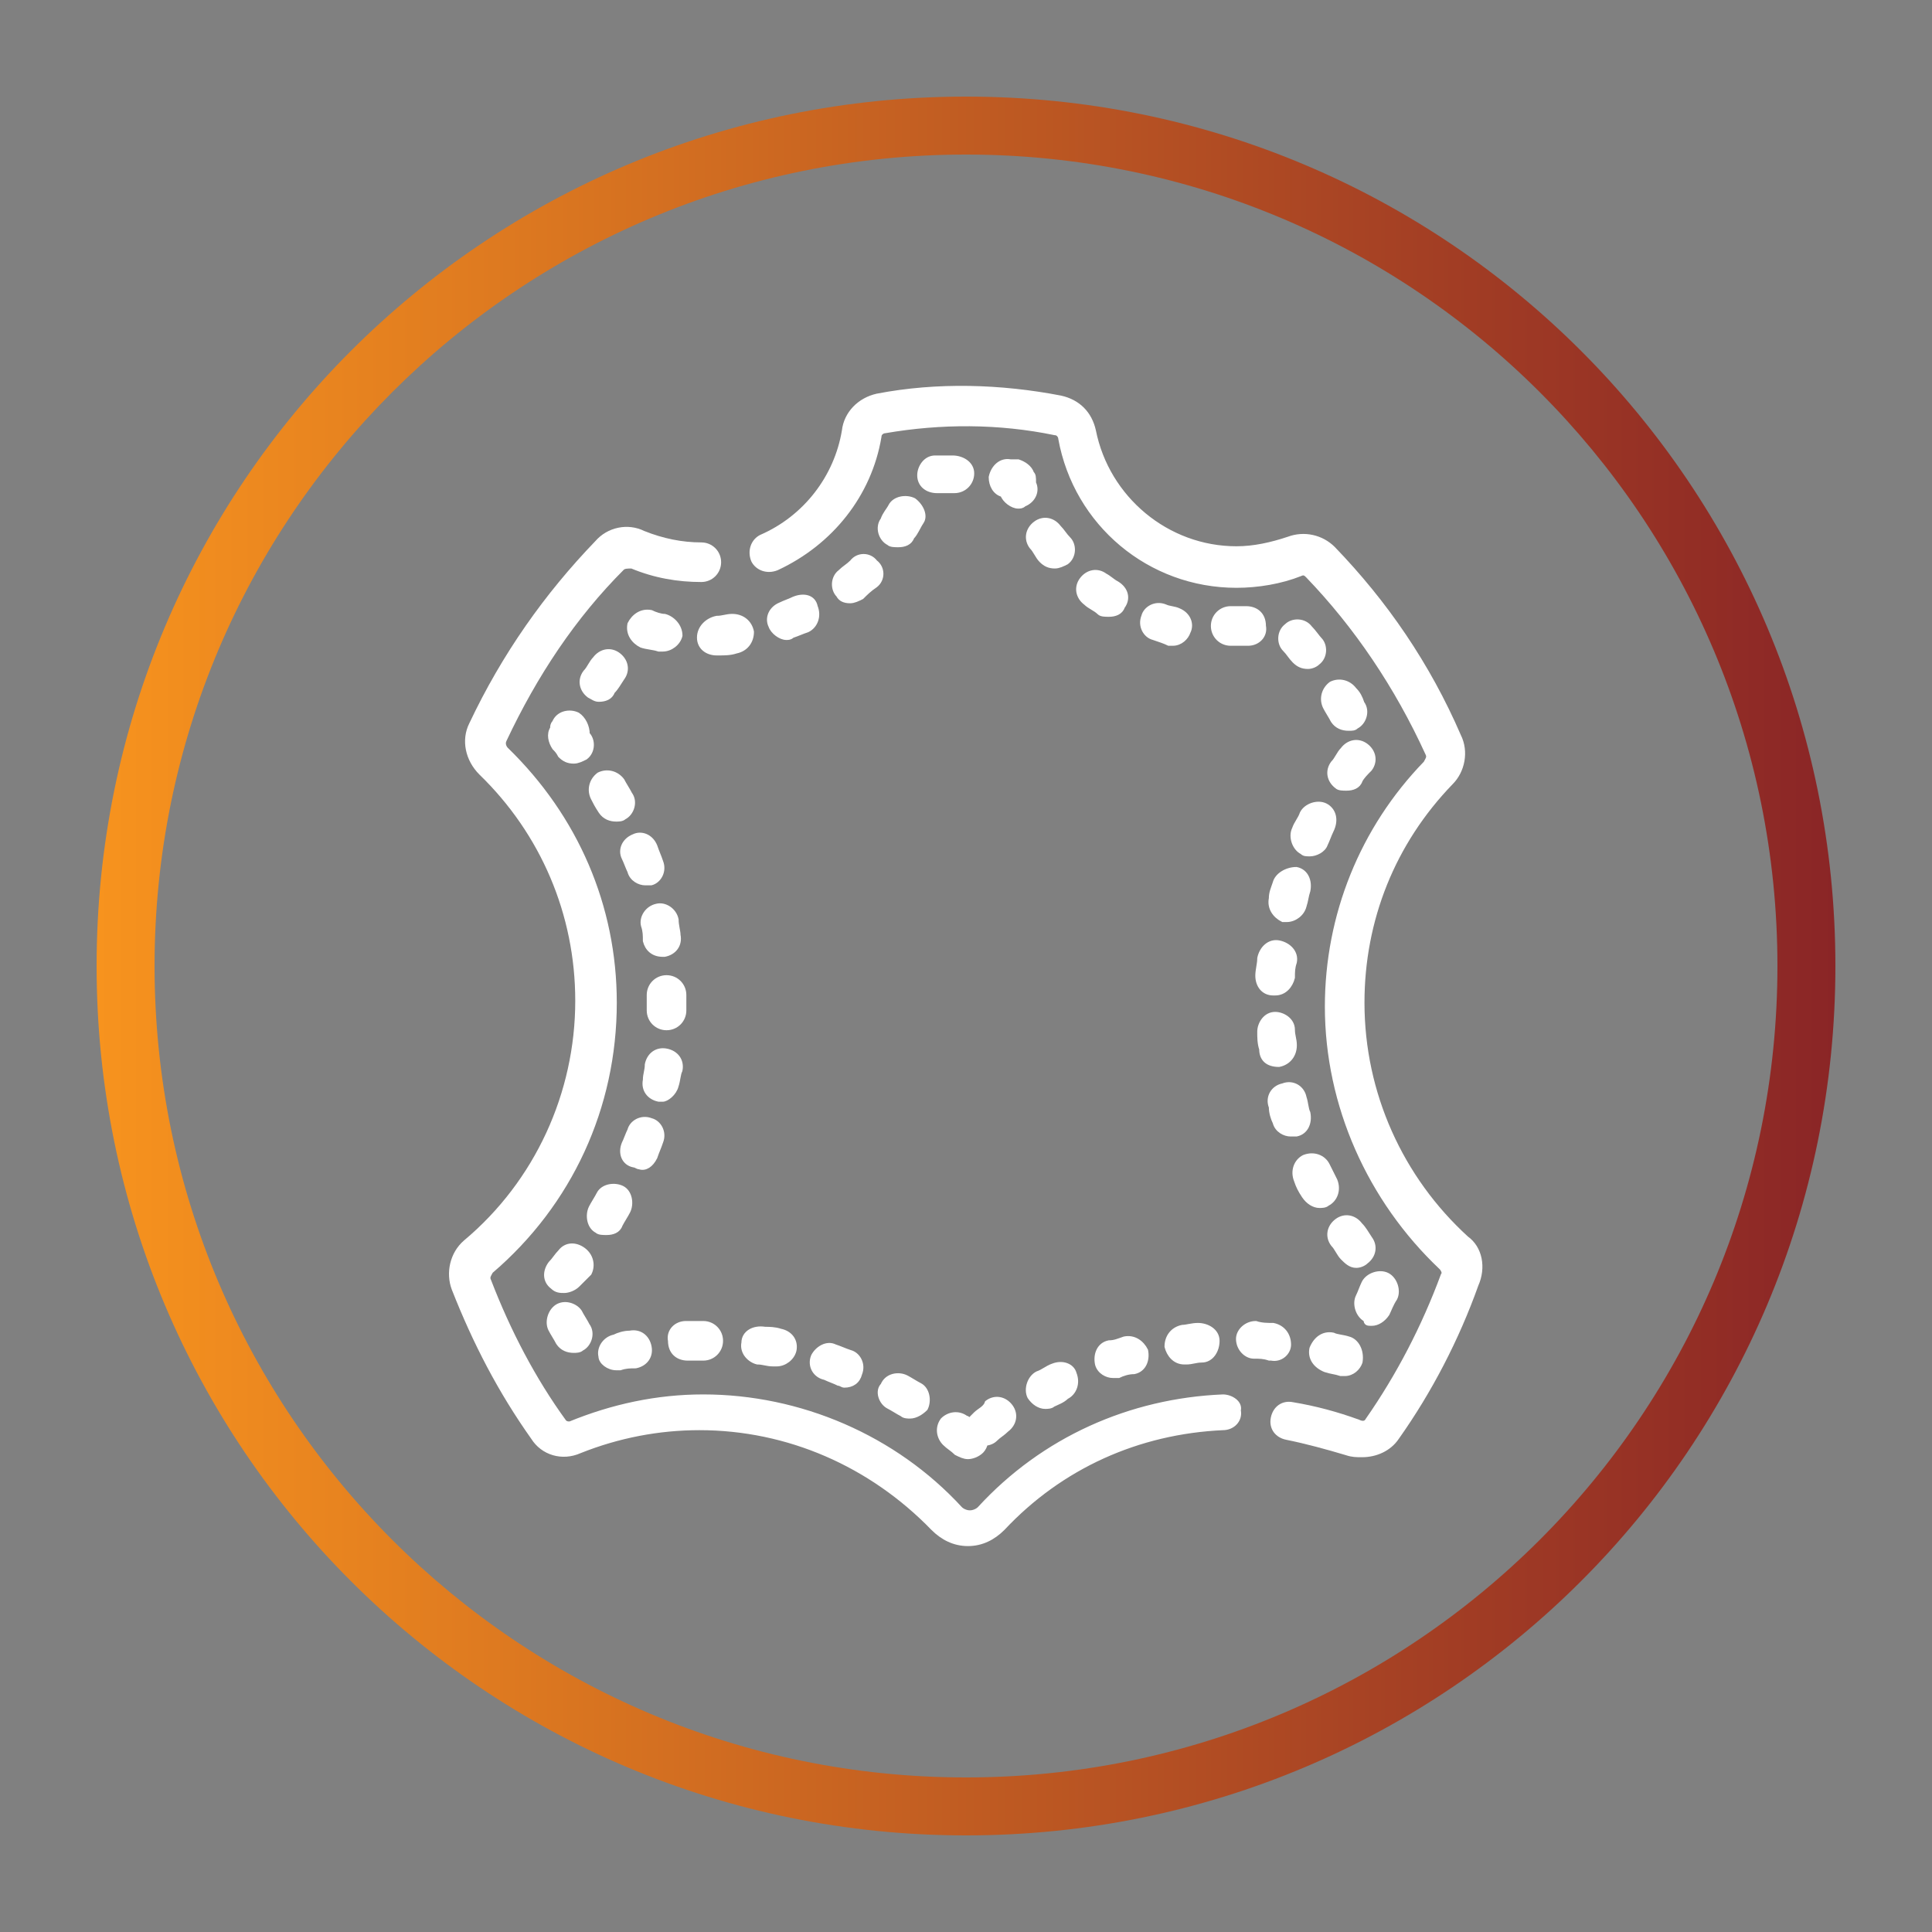<?xml version="1.0" encoding="UTF-8"?> <!-- Generator: Adobe Illustrator 21.1.0, SVG Export Plug-In . SVG Version: 6.00 Build 0) --> <svg xmlns="http://www.w3.org/2000/svg" xmlns:xlink="http://www.w3.org/1999/xlink" id="Слой_1" x="0px" y="0px" viewBox="0 0 100 100" style="enable-background:new 0 0 100 100;" xml:space="preserve"><rect x="0" y="0" width="100" height="100" fill="#808080" stroke="none"/> <style type="text/css"> .st0{fill:url(#SVGID_1_);} .st1{fill:url(#SVGID_2_);} .st2{fill:url(#SVGID_3_);} .st3{fill:url(#SVGID_4_);} .st4{fill:url(#SVGID_5_);} .st5{fill:url(#SVGID_6_);} .st6{fill:url(#SVGID_7_);} .st7{fill:#FFC883;} .st8{fill:none;stroke:#FFC883;stroke-width:3;stroke-linecap:round;stroke-linejoin:round;stroke-miterlimit:10;} .st9{fill:none;stroke:#FFFFFF;stroke-width:3;stroke-linecap:round;stroke-miterlimit:10;} .st10{fill:none;stroke:#FFFFFF;stroke-width:2;stroke-linecap:round;stroke-miterlimit:10;} .st11{fill:none;stroke:url(#SVGID_8_);stroke-width:3;stroke-miterlimit:10;} .st12{fill:#FFFFFF;} .st13{fill:url(#SVGID_9_);} .st14{fill:url(#SVGID_10_);} .st15{fill:url(#SVGID_11_);} .st16{fill:#FFFFFF;stroke:#FFFFFF;stroke-width:0.25;stroke-miterlimit:10;} </style> <g> <linearGradient id="SVGID_1_" gradientUnits="userSpaceOnUse" x1="5" y1="50" x2="95" y2="50"> <stop offset="0" style="stop-color:#F7931E"></stop> <stop offset="1" style="stop-color:#8A2526"></stop> </linearGradient> <path class="st0" d="M50,8c23.2,0,42,18.8,42,42S73.2,92,50,92S8,73.2,8,50S26.8,8,50,8 M50,5C25.1,5,5,25.1,5,50s20.1,45,45,45 s45-20.1,45-45S74.9,5,50,5L50,5z"></path> </g> <g> <path class="st16" d="M75.9,64.1c-3.4-3.1-5.4-7.5-5.4-12.2c0-4.3,1.6-8.3,4.6-11.4c0.6-0.6,0.8-1.6,0.4-2.4 c-1.6-3.7-3.8-6.9-6.5-9.7c-0.6-0.6-1.5-0.8-2.3-0.5c-0.9,0.3-1.8,0.5-2.7,0.5c-3.6,0-6.7-2.6-7.4-6.1c-0.2-0.9-0.8-1.5-1.7-1.7 c-3.1-0.6-6.4-0.7-9.5-0.1c-0.9,0.2-1.6,0.9-1.7,1.8c-0.4,2.4-2,4.5-4.3,5.5c-0.4,0.2-0.6,0.7-0.4,1.2c0.2,0.4,0.7,0.6,1.2,0.4 c2.8-1.3,4.8-3.8,5.3-6.8c0-0.2,0.2-0.3,0.3-0.3c2.9-0.5,5.9-0.5,8.8,0.1c0.2,0,0.3,0.2,0.3,0.3c0.8,4.4,4.6,7.6,9.1,7.6 c1.1,0,2.3-0.2,3.3-0.6c0.2-0.1,0.3,0,0.4,0.1c2.5,2.6,4.6,5.7,6.2,9.2c0.1,0.2,0,0.3-0.1,0.5c-3.3,3.4-5.1,7.9-5.1,12.6 c0,5.1,2.2,10,5.9,13.5c0.1,0.1,0.2,0.3,0.1,0.4c-1,2.7-2.3,5.2-3.9,7.5c-0.1,0.2-0.3,0.2-0.5,0.1c-1.1-0.4-2.2-0.7-3.4-0.9 c-0.5-0.1-0.9,0.2-1,0.7c-0.1,0.5,0.2,0.9,0.7,1c1,0.2,2.1,0.5,3.1,0.8c0.3,0.1,0.5,0.1,0.8,0.1c0.7,0,1.4-0.3,1.8-0.9 c1.7-2.4,3.1-5.1,4.1-7.9C76.8,65.6,76.6,64.6,75.9,64.1z"></path> <path class="st16" d="M63.3,72.3c-4.8,0.2-9.3,2.2-12.6,5.8c-0.1,0.1-0.3,0.2-0.5,0.2s-0.4-0.1-0.5-0.2c-3.4-3.7-8.3-5.8-13.3-5.8 c-2.4,0-4.7,0.5-6.9,1.4c-0.1,0-0.2,0-0.3-0.1c-1.6-2.2-2.9-4.7-3.9-7.3c-0.1-0.2,0-0.3,0.1-0.5c4.1-3.5,6.4-8.5,6.4-13.9 c0-5-2-9.6-5.6-13.1c-0.1-0.1-0.2-0.3-0.1-0.5c1.6-3.4,3.6-6.4,6.1-8.9c0.1-0.1,0.3-0.1,0.5-0.1c1.2,0.5,2.4,0.7,3.6,0.7 c0.5,0,0.9-0.4,0.9-0.9c0-0.5-0.4-0.9-0.9-0.9c-1,0-2-0.2-3-0.6c-0.8-0.4-1.8-0.2-2.4,0.5c-2.6,2.7-4.8,5.8-6.5,9.4 c-0.4,0.8-0.2,1.8,0.5,2.5c3.2,3.1,5,7.3,5,11.8c0,4.8-2.1,9.4-5.8,12.5c-0.7,0.6-0.9,1.6-0.6,2.4c1.1,2.8,2.4,5.3,4.1,7.7 c0.5,0.8,1.5,1.1,2.4,0.7c2-0.8,4.1-1.2,6.2-1.2c4.6,0,8.9,1.9,12.1,5.2c0.5,0.5,1.1,0.8,1.8,0.8c0.7,0,1.3-0.3,1.8-0.8 c3-3.2,7-5,11.4-5.2c0.5,0,0.9-0.4,0.8-0.9C64.2,72.6,63.7,72.3,63.3,72.3z"></path> <path class="st16" d="M34.4,31.9c-0.2,0-0.5-0.1-0.7-0.2c-0.5-0.1-0.9,0.2-1.1,0.6c-0.1,0.5,0.2,0.9,0.6,1.1 c0.3,0.1,0.6,0.1,0.9,0.2c0.1,0,0.1,0,0.2,0c0.4,0,0.8-0.3,0.9-0.7C35.2,32.4,34.8,32,34.4,31.9z"></path> <path class="st16" d="M31.9,70.8c0.1,0,0.1,0,0.2,0c0.3-0.1,0.5-0.1,0.8-0.1c0.5-0.1,0.8-0.5,0.7-1c-0.1-0.5-0.5-0.8-1-0.7 c-0.3,0-0.6,0.1-0.8,0.2c-0.5,0.1-0.8,0.6-0.7,1C31.1,70.5,31.5,70.8,31.9,70.8z"></path> <path class="st16" d="M34.5,53.2C34.5,53.2,34.5,53.2,34.5,53.2c0.5,0,0.9-0.4,0.9-0.9c0-0.1,0-0.3,0-0.4c0-0.1,0-0.3,0-0.4 c0-0.5-0.4-0.9-0.9-0.9c0,0,0,0,0,0c-0.5,0-0.9,0.4-0.9,0.9c0,0.1,0,0.3,0,0.4c0,0.1,0,0.3,0,0.4C33.6,52.8,34,53.2,34.5,53.2z"></path> <path class="st16" d="M34.2,44.6c-0.1-0.3-0.2-0.5-0.3-0.8c-0.2-0.5-0.7-0.7-1.1-0.5c-0.5,0.2-0.7,0.7-0.5,1.1 c0.1,0.2,0.2,0.5,0.3,0.7c0.1,0.4,0.5,0.6,0.8,0.6c0.1,0,0.2,0,0.3,0C34.1,45.6,34.4,45.1,34.2,44.6z"></path> <path class="st16" d="M35,47.6c-0.1-0.5-0.6-0.8-1-0.7c-0.5,0.1-0.8,0.6-0.7,1c0.1,0.3,0.1,0.5,0.1,0.8c0.1,0.4,0.4,0.7,0.9,0.7 c0,0,0.1,0,0.1,0c0.5-0.1,0.8-0.5,0.7-1C35.1,48.2,35,47.9,35,47.6z"></path> <path class="st16" d="M53.4,24.5c-0.1-0.3-0.4-0.5-0.7-0.6c-0.1,0-0.2,0-0.4,0c-0.5-0.1-0.9,0.3-1,0.8c0,0.4,0.2,0.8,0.6,0.9 c0.1,0.3,0.5,0.6,0.8,0.6c0.1,0,0.2,0,0.3-0.1c0.5-0.2,0.7-0.7,0.5-1.1C53.5,24.7,53.5,24.6,53.4,24.5z"></path> <path class="st16" d="M54.8,27.3c-0.3-0.4-0.8-0.5-1.2-0.2c-0.4,0.3-0.5,0.8-0.2,1.2c0.2,0.2,0.3,0.5,0.5,0.7 c0.2,0.2,0.4,0.3,0.7,0.3c0.2,0,0.4-0.1,0.6-0.2c0.4-0.3,0.4-0.9,0.1-1.2C55.1,27.7,55,27.5,54.8,27.3z"></path> <path class="st16" d="M35.6,70.3C35.6,70.3,35.6,70.3,35.6,70.3c0.3,0,0.5,0,0.7,0l0.1,0h0c0.5,0,0.9-0.4,0.9-0.9 c0-0.5-0.4-0.9-0.9-0.9l-0.1,0c-0.3,0-0.5,0-0.8,0c-0.5,0-0.9,0.4-0.8,0.9C34.7,70,35.1,70.3,35.6,70.3z"></path> <path class="st16" d="M33.9,59.9c0.1-0.3,0.2-0.5,0.3-0.8c0.2-0.5-0.1-1-0.5-1.1c-0.5-0.2-1,0.1-1.1,0.5c-0.1,0.2-0.2,0.5-0.3,0.7 c-0.2,0.5,0,1,0.5,1.1c0.1,0,0.2,0.1,0.3,0.1C33.4,60.5,33.7,60.3,33.9,59.9z"></path> <path class="st16" d="M35,56.2c0.1-0.3,0.1-0.6,0.2-0.8c0.1-0.5-0.2-0.9-0.7-1c-0.5-0.1-0.9,0.2-1,0.7c0,0.3-0.1,0.5-0.1,0.8 c-0.1,0.5,0.2,0.9,0.7,1c0.1,0,0.1,0,0.2,0C34.5,56.9,34.9,56.6,35,56.2z"></path> <path class="st16" d="M54.5,70.7c-0.3,0.1-0.5,0.3-0.8,0.4c-0.4,0.2-0.6,0.8-0.4,1.2c0.2,0.3,0.5,0.5,0.8,0.5c0.1,0,0.3,0,0.4-0.1 c0.2-0.1,0.5-0.2,0.7-0.4c0.4-0.2,0.6-0.7,0.4-1.2C55.5,70.7,55,70.5,54.5,70.7z"></path> <path class="st16" d="M41.1,31c-0.2,0.1-0.5,0.2-0.7,0.3c-0.5,0.2-0.7,0.7-0.5,1.1c0.1,0.3,0.5,0.6,0.8,0.6c0.1,0,0.2,0,0.3-0.1 c0.3-0.1,0.5-0.2,0.8-0.3c0.4-0.2,0.6-0.7,0.4-1.2C42.1,30.9,41.6,30.8,41.1,31z"></path> <path class="st16" d="M44,31.1c0.2,0,0.4-0.1,0.6-0.2c0.2-0.2,0.4-0.4,0.7-0.6c0.4-0.3,0.4-0.9,0-1.2c-0.3-0.4-0.9-0.4-1.2,0 c-0.2,0.2-0.4,0.3-0.6,0.5c-0.4,0.3-0.4,0.9-0.1,1.2C43.5,31,43.7,31.1,44,31.1z"></path> <path class="st16" d="M31.1,42c0.2,0.3,0.5,0.4,0.8,0.4c0.1,0,0.3,0,0.4-0.1c0.4-0.2,0.6-0.8,0.3-1.2c-0.1-0.2-0.3-0.5-0.4-0.7 c-0.3-0.4-0.8-0.5-1.2-0.3c-0.4,0.3-0.5,0.8-0.3,1.2C30.8,41.5,30.9,41.7,31.1,42z"></path> <path class="st16" d="M36.2,33c0,0.5,0.4,0.8,0.9,0.8c0,0,0,0,0.1,0c0.3,0,0.6,0,0.9-0.1c0.5-0.1,0.8-0.5,0.8-1 c-0.1-0.5-0.5-0.8-1-0.8c-0.3,0-0.5,0.1-0.8,0.1C36.6,32.1,36.2,32.5,36.2,33z"></path> <path class="st16" d="M42.1,70.2c-0.2,0.5,0.1,1,0.6,1.1c0.2,0.1,0.5,0.2,0.7,0.3c0.1,0,0.2,0.1,0.3,0.1c0.4,0,0.7-0.2,0.8-0.6 c0.2-0.5-0.1-1-0.5-1.1c-0.3-0.1-0.5-0.2-0.8-0.3C42.8,69.5,42.3,69.8,42.1,70.2z"></path> <path class="st16" d="M38.5,69.5c-0.1,0.5,0.3,0.9,0.7,1c0.3,0,0.5,0.1,0.8,0.1c0.1,0,0.1,0,0.2,0c0.4,0,0.8-0.3,0.9-0.7 c0.1-0.5-0.2-0.9-0.7-1c-0.3-0.1-0.6-0.1-0.8-0.1C39,68.7,38.5,69,38.5,69.5z"></path> <path class="st16" d="M29.9,37c-0.4-0.2-1-0.1-1.2,0.4c-0.1,0.1-0.1,0.2-0.1,0.3c-0.2,0.3-0.1,0.7,0.1,1c0.1,0.1,0.2,0.2,0.3,0.4 c0.2,0.2,0.4,0.3,0.7,0.3c0.2,0,0.4-0.1,0.6-0.2c0.4-0.3,0.4-0.9,0.1-1.2C30.4,37.6,30.2,37.2,29.9,37z"></path> <path class="st16" d="M30.2,64.7c-0.4-0.3-0.9-0.3-1.2,0.1c-0.2,0.2-0.3,0.4-0.5,0.6c-0.3,0.4-0.3,0.9,0.1,1.2 c0.2,0.2,0.4,0.2,0.6,0.2c0.2,0,0.5-0.1,0.7-0.3c0.2-0.2,0.4-0.4,0.6-0.6C30.7,65.5,30.6,65,30.2,64.7z"></path> <path class="st16" d="M30.5,36c0.2,0.1,0.3,0.2,0.5,0.2c0.3,0,0.6-0.1,0.7-0.4c0.2-0.2,0.3-0.4,0.5-0.7c0.3-0.4,0.2-0.9-0.2-1.2 c-0.4-0.3-0.9-0.2-1.2,0.2c-0.2,0.2-0.3,0.5-0.5,0.7C30,35.2,30.1,35.7,30.5,36z"></path> <path class="st16" d="M28.9,67.6c-0.4,0.2-0.6,0.8-0.4,1.2c0.1,0.2,0.3,0.5,0.4,0.7c0.2,0.3,0.5,0.4,0.8,0.4c0.1,0,0.3,0,0.4-0.1 c0.4-0.2,0.6-0.8,0.3-1.2c-0.1-0.2-0.3-0.5-0.4-0.7C29.8,67.6,29.3,67.4,28.9,67.6z"></path> <path class="st16" d="M30.9,63.7c0.1,0.1,0.3,0.1,0.5,0.1c0.3,0,0.6-0.1,0.7-0.4c0.1-0.2,0.3-0.5,0.4-0.7c0.2-0.4,0.1-1-0.3-1.2 c-0.4-0.2-1-0.1-1.2,0.3c-0.1,0.2-0.3,0.5-0.4,0.7C30.4,62.9,30.5,63.5,30.9,63.7z"></path> <path class="st16" d="M65.2,49.6c0,0.3-0.1,0.6-0.1,0.9c0,0.5,0.3,0.9,0.8,0.9c0,0,0,0,0.1,0c0.5,0,0.8-0.4,0.9-0.8 c0-0.3,0-0.5,0.1-0.8c0.1-0.5-0.3-0.9-0.8-1C65.7,48.7,65.3,49.1,65.2,49.6z"></path> <path class="st16" d="M66,45.7c-0.1,0.3-0.2,0.5-0.2,0.8c-0.1,0.5,0.2,0.9,0.6,1.1c0.1,0,0.1,0,0.2,0c0.4,0,0.8-0.3,0.9-0.7 c0.1-0.3,0.1-0.5,0.2-0.8c0.1-0.5-0.1-1-0.6-1.1C66.6,45,66.1,45.3,66,45.7z"></path> <path class="st16" d="M70.1,35.7c-0.3-0.4-0.8-0.5-1.2-0.3c-0.4,0.3-0.5,0.8-0.3,1.2c0.1,0.2,0.3,0.5,0.4,0.7 c0.2,0.3,0.5,0.4,0.8,0.4c0.2,0,0.3,0,0.4-0.1c0.4-0.2,0.6-0.8,0.3-1.2C70.4,36.1,70.3,35.9,70.1,35.7z"></path> <path class="st16" d="M67.8,32.5c-0.3-0.4-0.9-0.4-1.2-0.1c-0.4,0.3-0.4,0.9-0.1,1.2c0.2,0.2,0.3,0.4,0.5,0.6 c0.2,0.2,0.4,0.3,0.7,0.3c0.2,0,0.4-0.1,0.5-0.2c0.4-0.3,0.4-0.9,0.1-1.2C68.2,33,68,32.7,67.8,32.5z"></path> <path class="st16" d="M69.7,40.8c0.3,0,0.6-0.1,0.7-0.4c0.1-0.2,0.3-0.4,0.5-0.6c0.3-0.4,0.2-0.9-0.2-1.2s-0.9-0.2-1.2,0.2 c-0.2,0.2-0.3,0.5-0.5,0.7c-0.3,0.4-0.2,0.9,0.2,1.2C69.3,40.8,69.5,40.8,69.7,40.8z"></path> <path class="st16" d="M64.5,31.5c-0.2,0-0.5,0-0.8,0c-0.5,0-0.9,0.4-0.9,0.9c0,0.5,0.4,0.9,0.9,0.9c0.1,0,0.3,0,0.4,0 c0.2,0,0.3,0,0.5,0c0.5,0,0.9-0.4,0.8-0.9C65.4,31.8,65,31.5,64.5,31.5z"></path> <path class="st16" d="M66.7,69.6c0-0.5-0.3-0.9-0.8-1c-0.3,0-0.6,0-0.9-0.1c-0.5,0-0.9,0.4-0.9,0.8c0,0.5,0.4,0.9,0.8,0.9 c0.3,0,0.5,0,0.8,0.1c0,0,0.1,0,0.1,0C66.3,70.4,66.7,70,66.7,69.6z"></path> <path class="st16" d="M57.8,30.2c-0.2-0.1-0.4-0.3-0.6-0.4c-0.4-0.3-0.9-0.2-1.2,0.2c-0.3,0.4-0.2,0.9,0.2,1.2 c0.2,0.2,0.5,0.3,0.7,0.5c0.1,0.1,0.3,0.1,0.5,0.1c0.3,0,0.6-0.1,0.7-0.4C58.4,31,58.3,30.5,57.8,30.2z"></path> <path class="st16" d="M58.2,69.3c-0.3,0.1-0.5,0.2-0.8,0.2c-0.5,0.1-0.7,0.6-0.6,1.1c0.1,0.4,0.5,0.6,0.8,0.6c0.1,0,0.2,0,0.3,0 c0.2-0.1,0.5-0.2,0.8-0.2c0.5-0.1,0.7-0.6,0.6-1.1C59.1,69.5,58.7,69.2,58.2,69.3z"></path> <path class="st16" d="M62,68.6c-0.3,0-0.6,0.1-0.8,0.1c-0.5,0.1-0.8,0.5-0.8,1c0.1,0.4,0.4,0.8,0.9,0.8c0,0,0.1,0,0.1,0 c0.3,0,0.5-0.1,0.8-0.1c0.5,0,0.8-0.5,0.8-1S62.5,68.6,62,68.6z"></path> <path class="st16" d="M61,31.6c-0.2-0.1-0.5-0.1-0.7-0.2c-0.5-0.2-1,0.1-1.1,0.5c-0.2,0.5,0.1,1,0.5,1.1c0.3,0.1,0.6,0.2,0.8,0.3 c0.1,0,0.2,0,0.2,0c0.4,0,0.7-0.3,0.8-0.6C61.7,32.3,61.5,31.8,61,31.6z"></path> <path class="st16" d="M68.6,41.7c-0.4-0.2-1,0-1.2,0.4c-0.1,0.3-0.3,0.5-0.4,0.8c-0.2,0.4,0,1,0.4,1.2c0.1,0.1,0.2,0.1,0.4,0.1 c0.3,0,0.7-0.2,0.8-0.5c0.1-0.2,0.2-0.5,0.3-0.7C69.2,42.4,69,41.9,68.6,41.7z"></path> <path class="st16" d="M71,68.5c0.3,0,0.6-0.2,0.8-0.5c0.1-0.2,0.2-0.5,0.4-0.8c0.2-0.4,0-1-0.4-1.2c-0.4-0.2-1,0-1.2,0.4 c-0.1,0.2-0.2,0.5-0.3,0.7c-0.2,0.4,0,1,0.4,1.2C70.7,68.5,70.8,68.5,71,68.5z"></path> <path class="st16" d="M46,72.8c0.2,0.1,0.5,0.3,0.7,0.4c0.1,0.1,0.3,0.1,0.4,0.1c0.3,0,0.6-0.2,0.8-0.4c0.2-0.4,0.1-1-0.3-1.2 c-0.2-0.1-0.5-0.3-0.7-0.4c-0.4-0.2-1-0.1-1.2,0.4C45.4,72,45.6,72.6,46,72.8z"></path> <path class="st16" d="M47.3,25.9c-0.4-0.2-1-0.1-1.2,0.3c-0.1,0.2-0.3,0.4-0.4,0.7c-0.3,0.4-0.1,1,0.3,1.2c0.1,0.1,0.3,0.1,0.5,0.1 c0.3,0,0.6-0.1,0.7-0.4c0.2-0.2,0.3-0.5,0.5-0.8C47.9,26.7,47.7,26.2,47.3,25.9z"></path> <path class="st16" d="M69.8,69.3c-0.3-0.1-0.6-0.1-0.8-0.2c-0.5-0.1-0.9,0.2-1.1,0.7c-0.1,0.5,0.2,0.9,0.7,1.1 c0.3,0.1,0.5,0.1,0.8,0.2c0.1,0,0.2,0,0.2,0c0.4,0,0.7-0.3,0.8-0.6C70.5,69.9,70.2,69.4,69.8,69.3z"></path> <path class="st16" d="M49.3,23.7c-0.3,0-0.6,0-0.9,0c-0.5,0-0.8,0.5-0.8,0.9c0,0.5,0.4,0.8,0.9,0.8c0,0,0,0,0.1,0 c0.3,0,0.5,0,0.8,0c0.5,0,0.9-0.4,0.9-0.9S49.8,23.7,49.3,23.7z"></path> <path class="st16" d="M50.5,73.2c-0.1,0.1-0.2,0.2-0.3,0.3c-0.1,0-0.1-0.1-0.2-0.1c-0.4-0.3-0.9-0.2-1.2,0.1 c-0.3,0.4-0.2,0.9,0.1,1.2c0.2,0.2,0.4,0.3,0.6,0.5c0.2,0.1,0.4,0.2,0.6,0.2c0.2,0,0.5-0.1,0.7-0.3c0.1-0.1,0.2-0.3,0.2-0.4h0 c0.2,0,0.4-0.1,0.5-0.2c0.2-0.2,0.4-0.3,0.6-0.5c0.4-0.3,0.5-0.8,0.2-1.2c-0.3-0.4-0.8-0.5-1.2-0.2C51,72.9,50.7,73,50.5,73.2z"></path> <path class="st16" d="M70.4,63.4c-0.3-0.4-0.8-0.5-1.2-0.2S68.7,64,69,64.4c0.2,0.2,0.3,0.5,0.5,0.7c0.2,0.2,0.4,0.4,0.7,0.4 c0.2,0,0.4-0.1,0.5-0.2c0.4-0.3,0.5-0.8,0.2-1.2C70.7,63.8,70.6,63.6,70.4,63.4z"></path> <path class="st16" d="M66.2,55.1c0.5-0.1,0.8-0.5,0.8-1c0-0.3-0.1-0.5-0.1-0.8c0-0.5-0.5-0.8-0.9-0.8c-0.5,0-0.8,0.5-0.8,0.9 c0,0.3,0,0.6,0.1,0.9C65.3,54.8,65.6,55.1,66.2,55.1C66.1,55.1,66.2,55.1,66.2,55.1z"></path> <path class="st16" d="M66,58.1c0.1,0.4,0.5,0.6,0.8,0.6c0.1,0,0.2,0,0.3,0c0.5-0.1,0.7-0.6,0.6-1.1c-0.1-0.2-0.1-0.5-0.2-0.8 c-0.1-0.5-0.6-0.8-1.1-0.6c-0.5,0.1-0.8,0.6-0.6,1.1C65.8,57.6,65.9,57.9,66,58.1z"></path> <path class="st16" d="M68.7,60.3c-0.2-0.4-0.7-0.6-1.2-0.4c-0.4,0.2-0.6,0.7-0.4,1.2c0.1,0.3,0.2,0.5,0.4,0.8 c0.2,0.3,0.5,0.5,0.8,0.5c0.1,0,0.3,0,0.4-0.1c0.4-0.2,0.6-0.7,0.4-1.2C68.9,60.7,68.8,60.5,68.7,60.3z"></path> </g> </svg> 